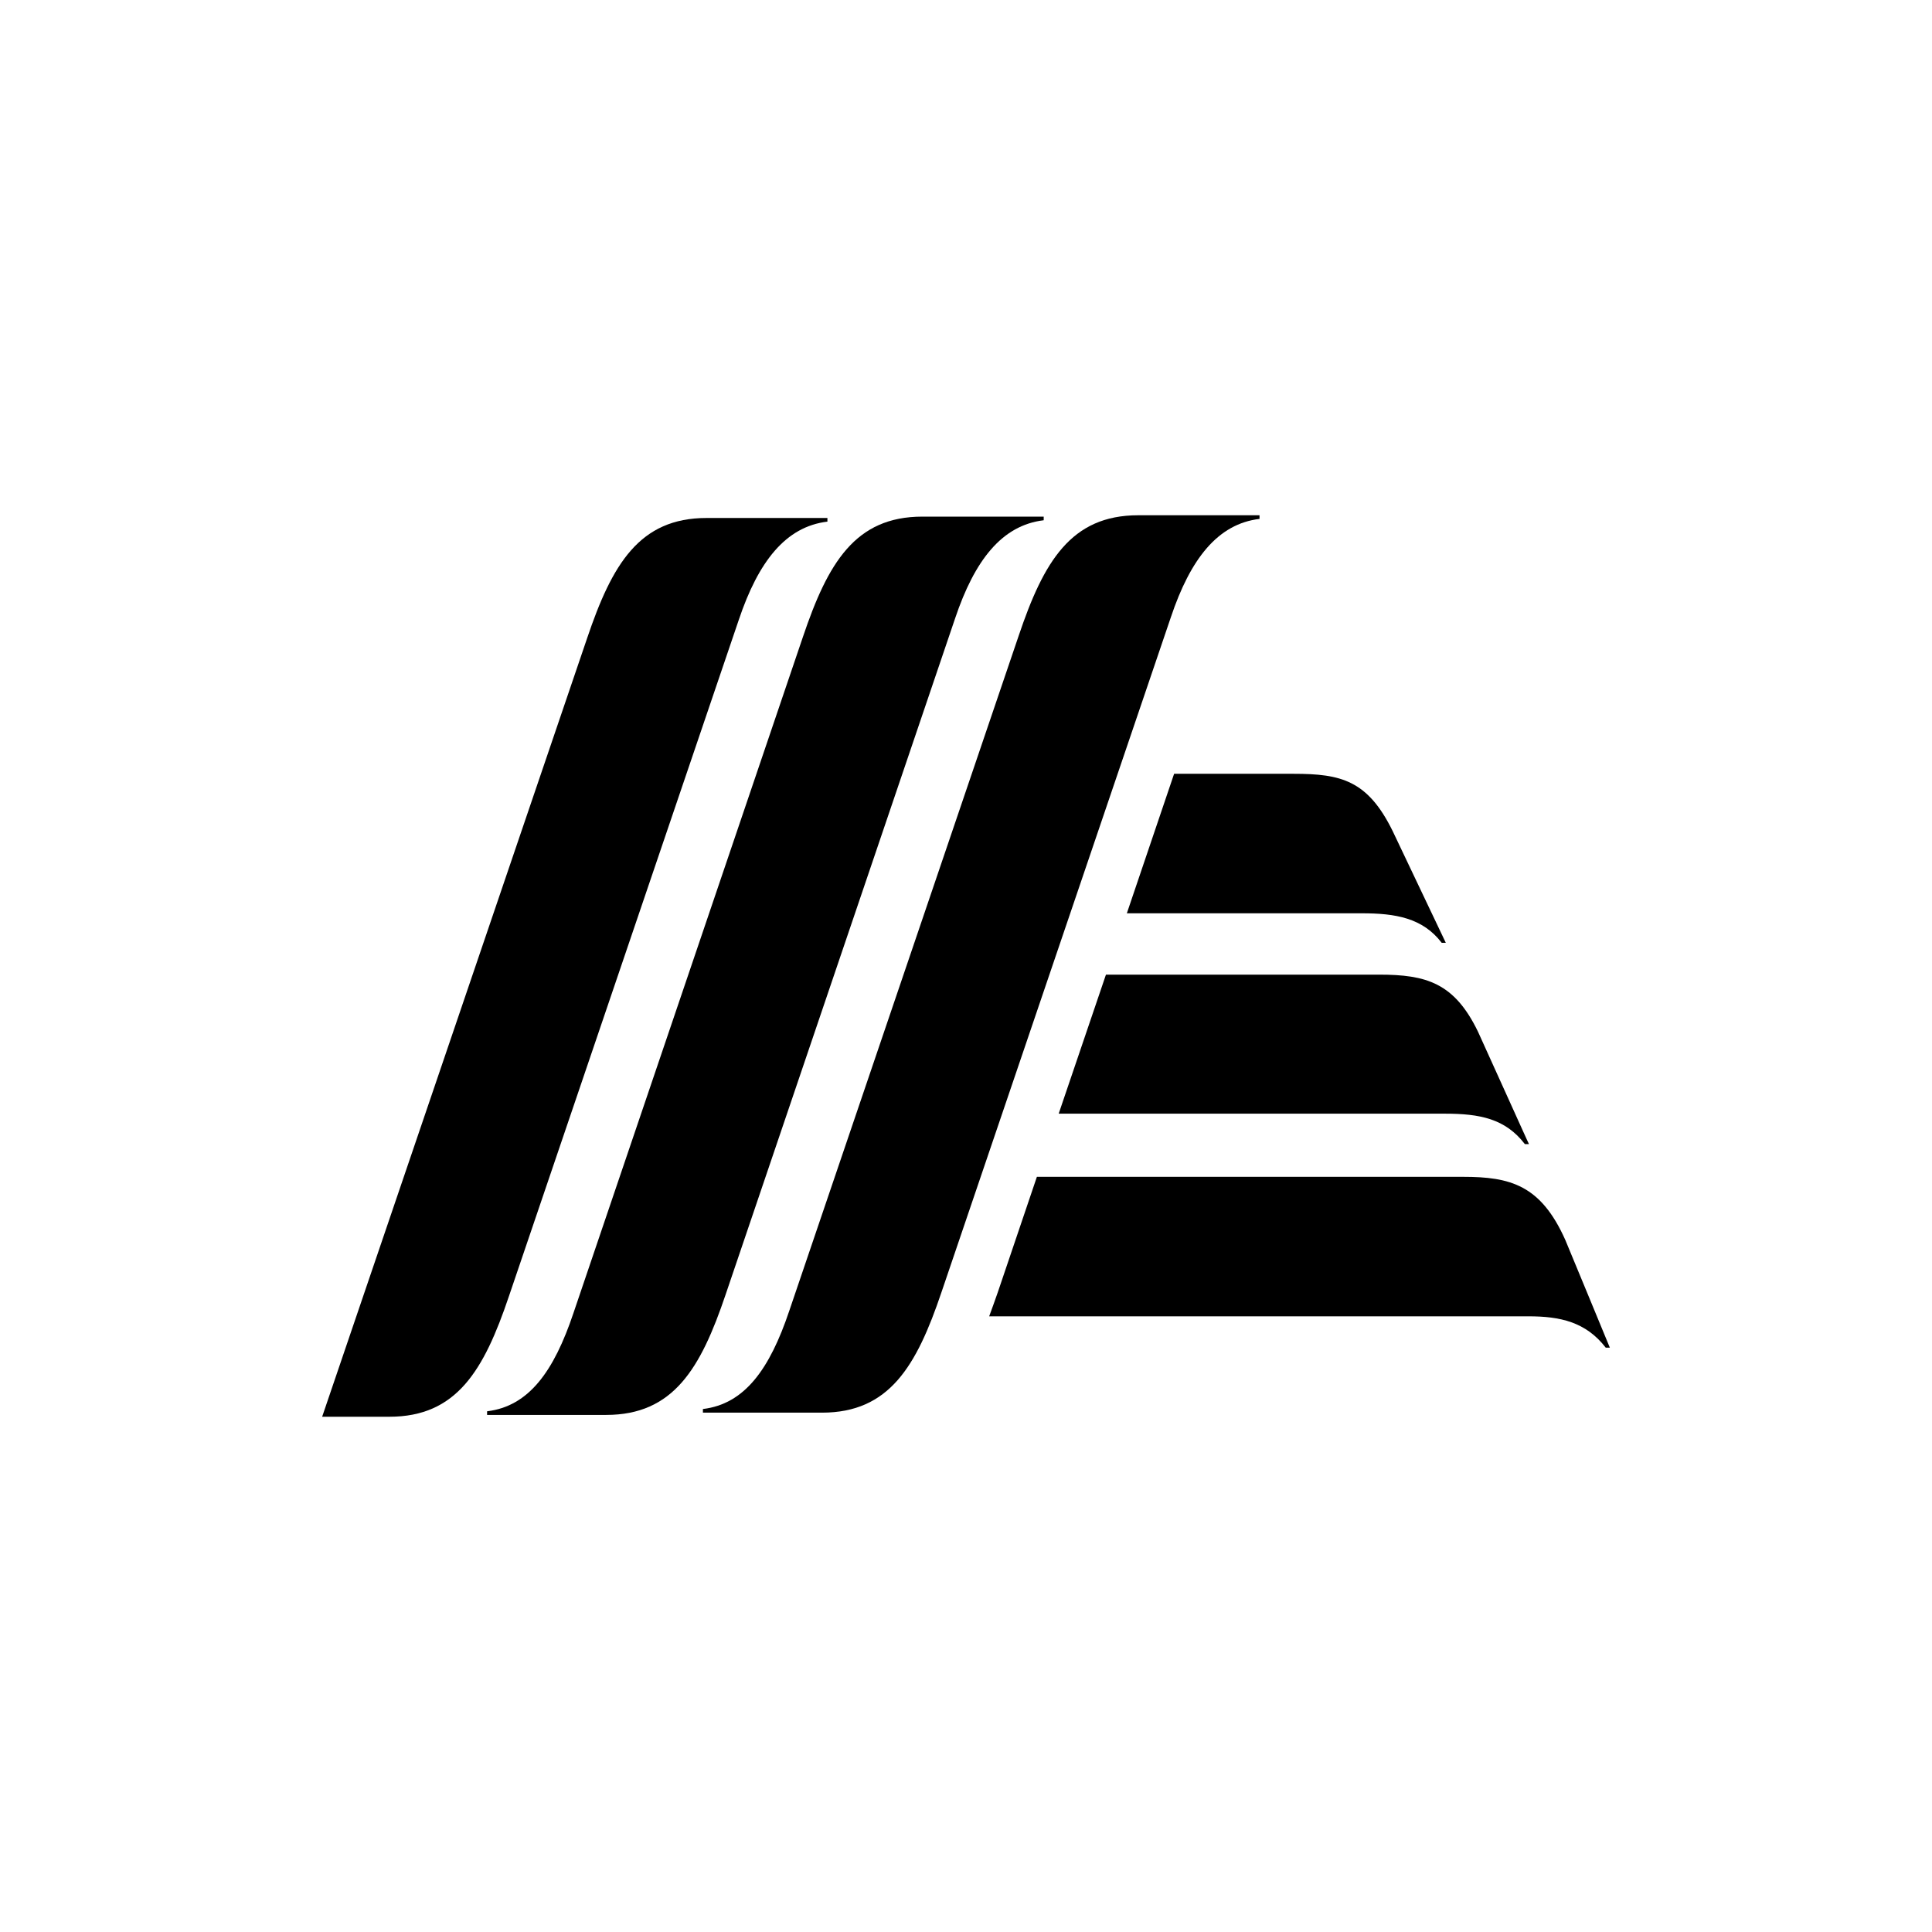 <?xml version="1.0" encoding="utf-8"?>
<!-- Generator: Adobe Illustrator 21.0.2, SVG Export Plug-In . SVG Version: 6.00 Build 0)  -->
<svg version="1.1" id="Ebene_1" xmlns="http://www.w3.org/2000/svg" xmlns:xlink="http://www.w3.org/1999/xlink" x="0px" y="0px"
	 viewBox="0 0 425.2 425.2" style="enable-background:new 0 0 425.2 425.2;" xml:space="preserve">
<path d="M203,113.7c-14.8,0-20.8,10.2-26.3,26.5l-50.5,148.8c-4.3,12.8-9.8,20.5-19,21.6v0.8c4.3,0,25.3,0,26.2,0
	c14.8,0,20.8-10.2,26.3-26.5l50.5-148.8c4.3-12.8,10.3-20.5,19.5-21.6v-0.8C225.4,113.7,203.8,113.7,203,113.7z"/>
<path d="M250.5,113.4c-14.8,0-20.8,10.2-26.3,26.5l-50.5,148.6c-4.3,12.8-9.8,20.5-19,21.6v0.8c4.3,0,25.3,0,26.2,0
	c14.8,0,20.8-10.2,26.3-26.5l50.5-148.6c4.3-12.8,10.3-20.5,19.5-21.6v-0.8C272.9,113.4,251.4,113.4,250.5,113.4z"/>
<path d="M155.5,114c-14.8,0-20.8,10.2-26.3,26.5L70.9,311.8c4.3,0,14,0,14.8,0c14.8,0,20.8-10.2,26.3-26.5l50.6-148.9
	c4.3-12.8,10.3-20.5,19.5-21.6V114C177.9,114,156.4,114,155.5,114z"/>
<path d="M306.5,182.9c-5.5-11.2-11.4-12.6-21.8-12.6h-26.3l-10.4,30.7h51.7c7.4,0,13.4,1,17.6,6.5h0.9
	C318.2,207.5,307.8,185.6,306.5,182.9z"/>
<path d="M325.3,227.1c-5.2-10.8-11.4-12.6-21.8-12.6h-60.1l-10.4,30.6H318c7.7,0,13.3,1.1,17.6,6.7h0.9
	C336.5,251.9,326.6,229.9,325.3,227.1z"/>
<path d="M344.5,272.9c-5.4-12.1-12.1-13.9-22.5-13.9h-93.8l-8.6,25.4c-0.6,1.8-1.3,3.6-1.9,5.3c46.1,0,115.2,0,118.7,0
	c6.9,0,12.6,1.2,17,6.9h0.9C354.3,296.6,345.1,274.3,344.5,272.9z"/>
</svg>